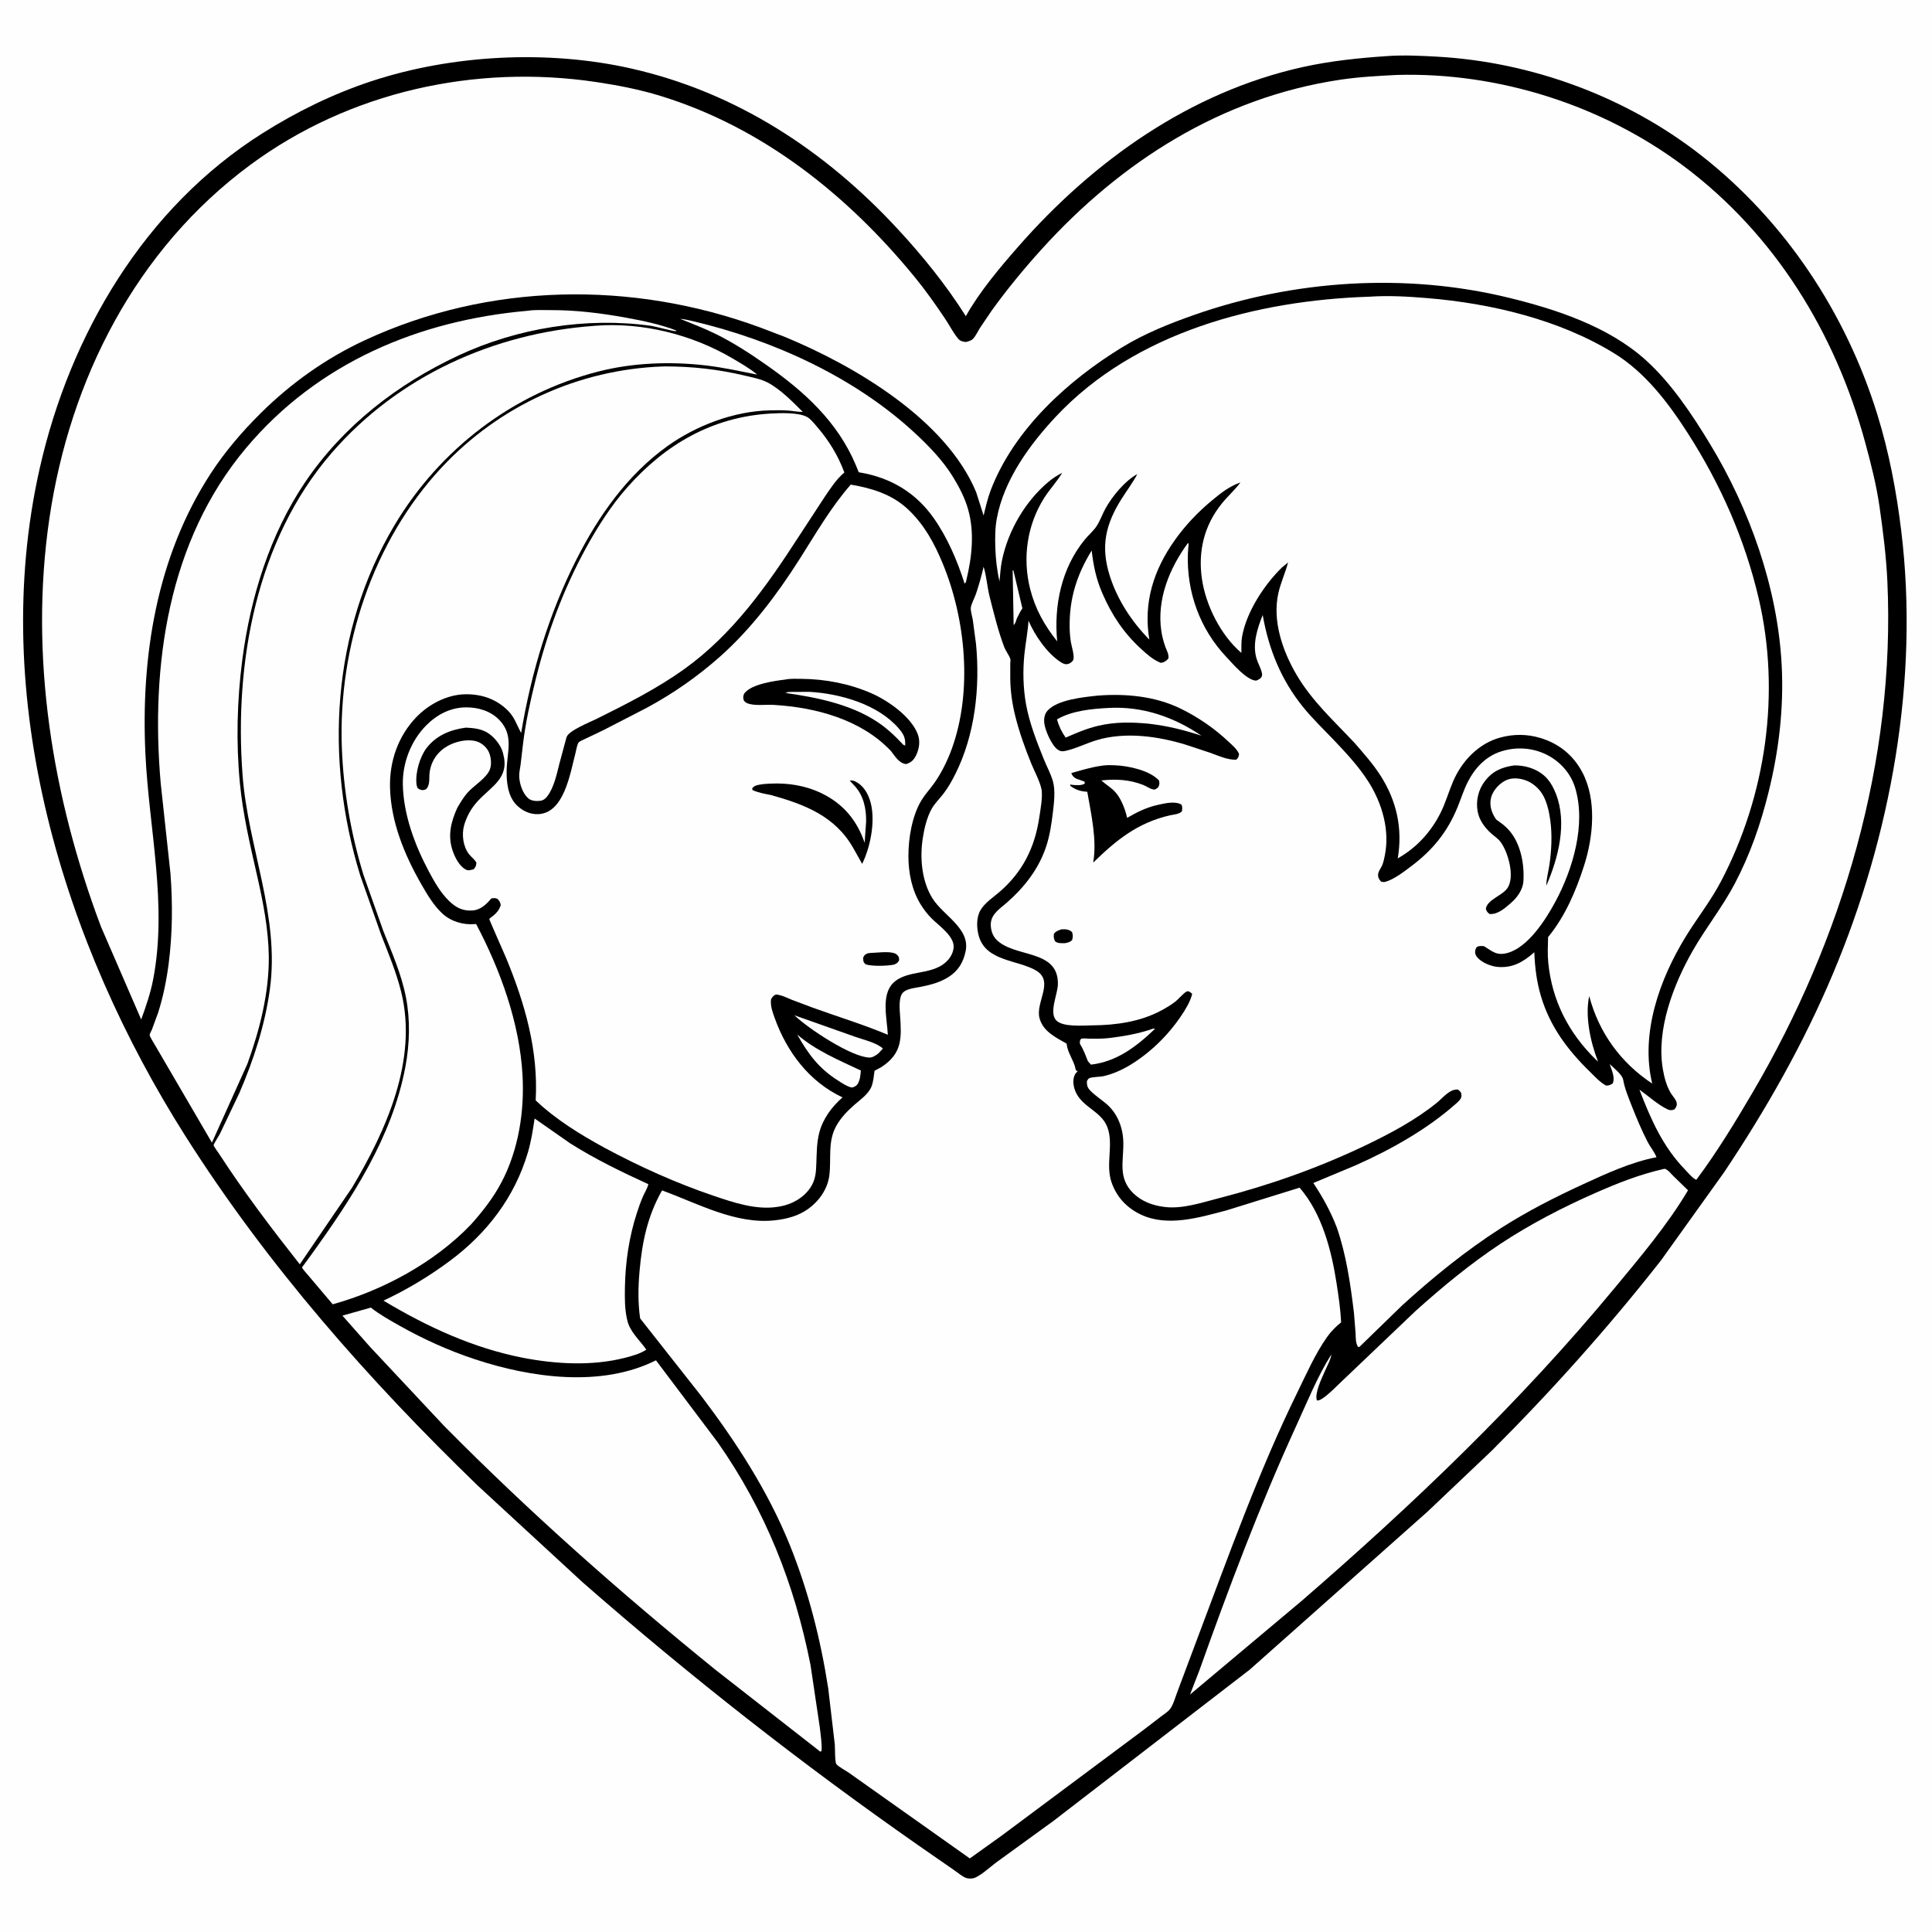 <svg version="1.1" xmlns="http://www.w3.org/2000/svg" style="display: block;" viewBox="0 0 2048 2048" width="1024" height="1024">
<path transform="translate(0,0)" fill="rgb(254,254,254)" d="M -0 -0 L 2048 0 L 2048 2048 L -0 2048 L -0 -0 z"/>
<path transform="translate(0,0)" fill="rgb(1,0,1)" d="M 1470.7 59.433 C 1488.04 58.215 1505.71 59.091 1523.04 60.047 C 1623.54 65.594 1723.75 102.484 1803.22 164.631 C 1892.15 234.186 1956.63 331.581 1990 439.206 C 2002.5 479.512 2010.32 520.917 2015.4 562.751 C 2034.59 720.488 2004.39 886.24 1943.08 1032 C 1911.92 1106.09 1872.35 1175.76 1827.75 1242.48 L 1760.82 1335.94 C 1705.23 1406.81 1645.01 1474.18 1581.27 1537.83 L 1513.38 1602.29 L 1324.83 1769.85 L 1116.73 1930.23 L 1056.02 1974.28 C 1050.16 1978.54 1037.19 1990.71 1030.57 1991.23 C 1028.48 1991.39 1026.1 1991.4 1024.1 1990.7 C 1020.2 1989.35 1015.61 1985.28 1012.1 1982.92 L 973.185 1955.92 C 849.464 1869.52 731.044 1776.64 617.503 1677.22 L 506.5 1574.89 C 390.54 1462.69 283.764 1341.57 197.068 1205.11 C 66.494 999.586 -12.727 739.407 42.068 496.588 C 74.142 354.456 153.096 220.306 278.214 141.295 C 314.392 118.449 353.043 99.477 393.725 86.076 C 479.483 57.827 581.046 52.68 669.207 72.647 C 780.516 97.858 874.503 159.49 951.505 242.651 C 978.121 271.395 1002.88 302.018 1023.82 335.155 C 1038.35 309.171 1059.78 283.826 1079.37 261.463 C 1159.15 170.398 1261.58 97.468 1381.25 71.029 C 1410.7 64.523 1440.66 61.456 1470.7 59.433 z"/>
<path transform="translate(0,0)" fill="rgb(254,254,254)" d="M 1073.47 604.5 L 1074.28 604.745 L 1083.76 644.835 C 1081.49 648.159 1079.78 651.863 1077.96 655.446 C 1077.03 658.003 1076.57 660.796 1074.5 662.601 L 1073.47 604.5 z"/>
<path transform="translate(0,0)" fill="rgb(254,254,254)" d="M 845.069 1096.61 C 864.674 1113.62 889.34 1123.87 912.547 1134.79 C 912.048 1140.21 911.816 1144.77 908.882 1149.5 L 907.434 1150.9 C 906.259 1151.85 903.812 1153.06 902.345 1152.7 C 897.455 1151.49 892.606 1148.12 888.381 1145.45 C 867.784 1132.41 856.843 1117.43 845.069 1096.61 z"/>
<path transform="translate(0,0)" fill="rgb(254,254,254)" d="M 842.103 1076.26 L 906.571 1099.06 C 915.288 1102.16 929.152 1105.21 935.897 1111.5 L 931.254 1116.56 C 928.874 1118.53 924.945 1121.12 921.751 1121.06 C 902.619 1120.71 856.519 1090.17 842.103 1076.26 z"/>
<path transform="translate(0,0)" fill="rgb(254,254,254)" d="M 1222.14 1090.5 L 1224.52 1090.42 C 1205.05 1109.14 1183.96 1125.41 1156.44 1128.55 L 1153.25 1124.97 C 1150.97 1119.51 1148.82 1113.12 1145.68 1108.15 C 1144.15 1105.74 1144.72 1105.25 1145 1102.5 C 1145.5 1102 1145.82 1101.21 1146.5 1101.01 C 1148.41 1100.45 1152.8 1101.04 1154.93 1101.05 C 1161.63 1101.06 1168.35 1101.22 1175.01 1100.44 C 1191.36 1098.51 1206.51 1095.89 1222.14 1090.5 z"/>
<path transform="translate(0,0)" fill="rgb(254,254,254)" d="M 720.963 337.974 C 725.876 338.388 730.437 339.504 735.216 340.634 C 819.774 360.621 905.965 399.807 970.099 459.308 C 984.911 473.05 999.744 488.418 1010.3 505.716 C 1016.86 516.46 1022.7 527.62 1026.18 539.767 C 1033.18 564.271 1030.31 590.375 1024.42 614.737 C 1023.94 616.876 1024.27 617.115 1022.5 618.588 C 1014.88 594.605 1004.33 569.875 989.802 549.237 C 970.756 522.182 944.202 506.361 911.596 500.838 L 910.306 500.632 L 907.272 493.157 C 887.902 446.985 852.471 414.954 812.326 386.815 C 795.265 374.856 777.568 363.334 758.871 354.087 C 746.508 347.973 733.695 343.198 720.963 337.974 z"/>
<path transform="translate(0,0)" fill="rgb(254,254,254)" d="M 566.718 1185.66 L 604.317 1211.93 C 630.536 1228.55 659.076 1242.4 687.284 1255.29 C 686.306 1259.57 683.491 1263.89 681.718 1267.94 C 679.188 1273.71 677.076 1279.74 675.128 1285.73 C 666.825 1311.25 662.844 1338.32 662.43 1365.13 C 662.27 1375.49 662.202 1386.91 664.394 1397.07 L 664.82 1399 C 667.409 1411.61 677.882 1420.21 685.067 1430.63 L 684.39 1431.13 C 678.344 1435.12 669.036 1437.69 662.034 1439.45 C 627.261 1448.2 589.207 1446.05 554.245 1439.29 C 501.345 1428.93 452.49 1406.3 406.503 1378.72 C 431.446 1367.06 454.821 1352.97 476.937 1336.54 C 516.306 1307.3 545.67 1268.88 559.579 1221.65 C 563.055 1209.85 564.918 1197.8 566.718 1185.66 z"/>
<path transform="translate(0,0)" fill="rgb(254,254,254)" d="M 816.382 438.417 C 827.025 437.811 844.709 437.087 854.5 441.482 C 858.741 443.386 862.783 448.571 865.804 452.071 C 878.539 466.827 888.269 482.563 895.066 500.858 C 886.526 508.045 880.485 517.516 874.25 526.655 L 846.556 569.004 C 812.831 621.165 776.713 672.426 725.541 709.12 C 696.302 730.086 664.503 746.035 632.416 762.032 C 625.541 765.459 603.02 774.338 600.646 781.254 L 600.266 782.5 L 592.785 810.244 C 590.118 821.05 587.217 834.462 580.557 843.571 C 578.484 846.406 576.222 848.421 572.656 848.879 C 568.751 849.382 563.446 849.109 560.284 846.5 C 554.033 841.341 550.747 831.03 550.385 823.158 C 550.194 819 551.34 814.743 551.842 810.628 L 554.421 788.512 C 557.163 765.601 562.261 742.825 567.784 720.43 C 579.814 671.639 597.008 625.094 621.127 581 C 633.531 558.324 647.851 535.901 665.036 516.5 C 705.331 471.008 754.998 442.124 816.382 438.417 z"/>
<path transform="translate(0,0)" fill="rgb(254,254,254)" d="M 1763.56 1239.16 L 1765.03 1239 C 1768.48 1240.39 1771 1243.75 1773.57 1246.37 L 1789.37 1261.77 C 1767.75 1298.3 1738.66 1332.65 1711.6 1365.33 C 1611.52 1486.22 1498.27 1594.46 1379.73 1697.07 L 1261.47 1796.3 L 1271.38 1770.74 C 1302.45 1683.63 1335.42 1595.75 1373.96 1511.71 C 1385.58 1486.36 1396.47 1459.25 1411.35 1435.65 C 1410.43 1441.8 1406.48 1448.59 1404 1454.37 C 1401.2 1460.9 1393.17 1477.38 1396.01 1484.5 C 1401.4 1485.85 1416.65 1469.4 1421.3 1465.23 L 1500.65 1389.62 C 1528.91 1364.22 1558.74 1339.57 1590.44 1318.57 C 1621.81 1297.79 1656.45 1279.84 1690.87 1264.69 C 1714.9 1254.12 1737.84 1245.01 1763.56 1239.16 z"/>
<path transform="translate(0,0)" fill="rgb(254,254,254)" d="M 559.592 329.412 C 566.894 328.229 575.601 328.764 583.028 328.73 C 610.23 328.607 637.101 331.919 663.842 336.801 C 681.764 340.073 699.934 343.803 716.966 350.379 C 716.811 350.584 716.751 350.939 716.5 350.994 C 714.321 351.471 694.669 346.011 690.054 345.371 C 621.773 335.898 548.479 347.653 486.084 376.791 C 421.255 407.065 364.072 451.241 323.637 510.861 C 286.127 566.169 265.376 633.551 256.868 699.279 C 251.293 742.353 250.125 786.824 254.287 830.071 C 257.539 863.855 265.228 896.021 272.708 928.998 C 279.007 956.771 284.609 985.343 284.934 1013.91 C 285.371 1052.28 275.236 1091.91 262.251 1127.73 L 224.649 1211.24 L 164.974 1109 C 163.935 1107.03 158.603 1098.88 158.629 1097.11 C 158.646 1095.97 160.507 1092.69 161.049 1091.37 L 167.616 1073.52 C 173.015 1056.51 176.589 1038.77 178.847 1021.09 C 182.865 989.619 183.081 957.548 180.704 925.934 L 170.349 830.217 C 159.487 705.68 178.036 573.351 260.878 474.869 C 336.739 384.685 443.764 339.495 559.592 329.412 z"/>
<path transform="translate(0,0)" fill="rgb(254,254,254)" d="M 393.111 1386.12 C 402.496 1393.51 413.264 1399.52 423.65 1405.38 C 448.988 1419.67 475.935 1431.8 503.561 1440.92 C 562.979 1460.54 637.455 1471.04 695.352 1441.99 L 760.859 1529.02 C 811.186 1600.8 842.199 1679.02 859.173 1764.95 L 869.096 1831.5 C 869.946 1839.65 871.357 1847.78 870.909 1856 L 869.5 1856.87 L 866.176 1854.2 L 758.801 1770.34 C 658.253 1688.86 561.513 1603.4 470.551 1511.31 L 392.072 1427.53 L 362.983 1394.62 L 393.111 1386.12 z"/>
<path transform="translate(0,0)" fill="rgb(254,254,254)" d="M 629.744 345.431 L 630.964 345.305 C 680.957 341.405 733.677 354.646 776.562 379.96 C 785.501 385.236 794.648 390.455 802.678 397.065 C 784.84 393.634 767.157 389.624 749.099 387.477 C 711.482 383.005 671.45 384.368 634.685 393.721 C 543.471 416.925 465.982 476.36 418.006 557.045 C 351.531 668.841 344.043 805.216 381.817 927.88 L 404.038 990.936 C 411.83 1010.91 420.042 1030.44 425.233 1051.33 C 443.178 1123.53 409.39 1198.3 373.139 1259.06 L 317.774 1340.23 C 288.136 1302.62 258.693 1263.83 232.608 1223.64 C 231.605 1222.09 226.424 1215.03 226.424 1213.97 C 226.424 1212.69 232.27 1203.58 233.163 1201.85 L 253.669 1158.76 C 268.979 1123.29 280.882 1086.73 286.115 1048.35 C 296.697 970.742 262.83 897.979 257.106 821.486 C 248.213 702.662 271.614 572.487 351.576 480.142 C 422.012 398.797 523.238 353.118 629.744 345.431 z"/>
<path transform="translate(0,0)" fill="rgb(254,254,254)" d="M 702.683 388.458 L 705.5 388.414 C 734.116 388.415 761.844 391.557 789.678 398.206 C 797.373 400.044 806.671 401.79 813.695 405.472 C 827.149 412.523 840.181 425.836 850.956 436.605 C 846.133 436.735 841.16 435.656 836.324 435.272 C 829.451 434.726 822.429 434.827 815.539 435 C 777.814 435.948 738.012 451.061 707.5 472.907 C 665.085 503.276 634.564 546.731 611.212 592.711 C 581.94 650.348 563.043 713.235 552.463 776.977 C 547.469 768.132 545.78 760.575 538.133 752.982 C 525.872 740.809 509.899 735.591 492.865 735.963 C 473.638 736.383 454.393 746.604 441.27 760.267 C 421.873 780.463 412.676 807.351 413.444 835.166 C 414.448 871.554 428.823 906.343 446.691 937.5 C 452.878 948.289 460.015 960.377 469.348 968.774 C 478.414 976.931 491.301 980.627 503.311 979.593 L 504.689 979.458 C 530.462 1028.24 550.767 1084.26 553.885 1139.53 C 556.052 1177.95 549.726 1218.7 531.752 1252.97 C 523.002 1269.65 511.62 1284.19 499.113 1298.16 C 460.441 1338.41 406.113 1367.77 352.693 1382.61 L 326.845 1352.07 C 325.603 1350.54 320.536 1345.14 320.168 1343.45 C 320.167 1343.45 328.317 1332.35 329.545 1330.64 C 373.122 1270.19 415.736 1205.44 429.701 1131.01 C 434.27 1106.66 435.034 1081.45 430.296 1057.05 C 425.566 1032.7 415.442 1009.84 406.35 986.898 L 385.473 927.929 C 372.021 884.441 364.011 837.732 362.343 792.225 C 358.448 685.981 395.147 573.924 467.971 495.74 C 529.038 430.177 613.319 391.594 702.683 388.458 z"/>
<path transform="translate(0,0)" fill="rgb(254,254,254)" d="M 901.832 513.709 C 924.171 517.488 945.548 523.979 962.454 539.849 C 979.729 556.065 990.506 575.949 999.433 597.612 C 1023.8 656.733 1031.04 733.11 1008.86 793.998 C 1004.26 806.606 997.754 819.809 989.923 830.728 C 985.719 836.591 980.648 842.024 976.89 848.176 C 966.715 864.834 962.915 888.703 962.958 907.932 C 962.997 925.344 966.669 943.688 975.891 958.641 C 979.158 963.939 983.089 969.078 987.474 973.5 C 995.133 981.224 1011.03 991.872 1010.91 1003.5 C 1010.86 1008.2 1008.59 1013.17 1005.65 1016.75 C 990.502 1035.21 961.738 1026.74 946.5 1042.32 C 933.742 1055.37 940.437 1080.62 941.129 1096.88 C 915.035 1085.95 887.609 1077.62 861 1067.96 L 839.196 1059.75 C 833.703 1057.51 828.467 1054.74 822.5 1054.17 C 819.645 1055.63 818.916 1056.55 817.357 1059.2 C 816.445 1066.02 818.826 1072.57 821.107 1078.92 C 834.178 1115.3 857.735 1146.6 893.084 1163.29 C 881.802 1173.2 872.234 1185.97 868.444 1200.74 C 865.761 1211.19 865.755 1221.9 865.376 1232.61 C 865.029 1242.39 864.701 1250.55 859.006 1259 C 851.723 1269.81 839.431 1276.72 826.68 1278.91 L 825 1279.18 C 802.072 1283.09 777.539 1274.74 756.039 1267.44 C 716.495 1254.03 677.407 1236.41 640.657 1216.6 C 615.055 1202.59 589.041 1186.65 567.844 1166.45 C 570.804 1113.32 556.348 1063.4 536.208 1014.8 C 535.024 1011.94 518.439 974.612 518.64 974.119 C 518.855 973.589 522.586 970.947 523.27 970.363 C 527.066 967.123 529.271 964.26 530.801 959.5 C 530.24 956.295 529.588 955.28 527.5 952.956 C 524.648 951.678 523.581 951.884 520.658 952.5 L 518.55 954.962 C 513.916 960.222 507.793 964.842 500.5 965.186 C 490.346 965.665 483.491 962.233 476.206 955.234 C 467.07 946.457 460.477 934.806 454.577 923.732 C 439.734 895.868 427.635 863.493 427.026 831.586 C 426.588 808.653 435.707 785.137 451.873 768.867 C 463.253 757.414 477.637 749.922 494 749.835 C 506.962 749.767 520.164 753.649 529.357 763.253 C 544.822 779.408 537.532 796.879 537.067 816.353 C 536.771 828.735 538.294 843.976 547.444 853.231 C 553.597 859.454 561.666 863.399 570.545 863.03 C 598.012 861.89 604.345 819.896 609.869 798.964 C 610.556 796.361 611.734 789.213 613.271 787.211 C 614.506 785.601 618.393 784.132 620.216 783.266 L 639.691 773.957 L 685.128 750.548 C 713.473 735.218 739.223 717.382 763.286 695.992 C 796.323 666.626 823.651 630.286 847.323 593.114 C 864.526 566.1 880.649 537.872 901.832 513.709 z"/>
<path transform="translate(0,0)" fill="rgb(1,0,1)" d="M 919.963 1010.5 C 922.241 1010.07 924.438 1010.04 926.75 1009.95 C 932.758 1009.71 946.502 1007.86 950.774 1012.04 C 953.185 1014.4 952.989 1014.79 953.112 1018 C 951.438 1020.96 950.801 1021.04 947.857 1022.5 C 940.292 1024 924.757 1024.53 917.5 1022.23 C 914.735 1019.43 915.206 1018.8 915.004 1015 C 916.593 1011.96 916.829 1011.98 919.963 1010.5 z"/>
<path transform="translate(0,0)" fill="rgb(1,0,1)" d="M 900.719 827.5 C 902.93 827.209 904.487 827.357 906.5 828.321 C 914.173 831.996 918.869 839.014 921.677 846.812 C 928.96 867.044 923.15 896.943 913.931 915.742 L 904.706 899.317 C 885.403 865.1 853.293 852.885 817.366 842.78 C 810.782 841.512 803.63 840.275 797.542 837.446 L 797.461 835.5 C 798.411 834.489 799.189 833.634 800.5 833.084 C 805.086 831.159 812.079 830.893 817.018 830.66 C 835.594 829.786 854.19 832.783 871.006 840.949 C 893.926 852.078 908.419 869.61 916.561 893.402 L 918.113 871.059 C 918.416 856.984 915.299 842.652 905.185 832.249 L 900.719 827.5 z"/>
<path transform="translate(0,0)" fill="rgb(1,0,1)" d="M 493.876 771.317 C 501.628 771.755 509.016 772.329 515.949 776.24 C 523.114 780.281 530.669 789.256 532.9 797.201 L 533.243 798.5 C 540.557 824.862 521.48 832.839 506.168 849.5 C 499.586 856.662 494.622 865.521 491.986 874.886 C 489.244 884.63 490.877 897.445 497.213 905.5 C 499.74 908.712 503.013 910.81 505.025 914.5 C 504.59 918.042 504.483 918.565 502.284 921.349 C 499.18 922.191 496.599 923.358 493.5 921.645 C 486.918 918.005 482.486 909.28 480.051 902.435 C 474.29 886.235 477.879 871.418 484.804 856.235 C 488.032 850.716 491.289 845.176 495.525 840.356 C 502.233 832.723 516.002 824.752 519.427 815.316 C 521.439 809.773 520.444 801.218 517.609 796.072 C 514.855 791.075 509.823 787.043 504.273 785.639 C 494.683 783.214 482.555 786.104 474.125 790.977 C 463.199 797.294 456.323 807.905 455.241 820.575 C 454.908 824.478 455.461 828.765 454.095 832.5 C 453.306 834.66 452.391 836.629 450 837.242 C 446.933 838.029 445.169 837.126 442.718 835.5 C 442.215 834.186 441.694 832.91 441.524 831.5 C 440.062 819.371 444.998 802.253 452.282 792.828 C 462.658 779.403 477.512 773.505 493.876 771.317 z"/>
<path transform="translate(0,0)" fill="rgb(1,0,1)" d="M 832.329 720.37 C 837.47 719.196 844.762 719.553 850.171 719.615 C 875.368 719.903 900.517 724.79 923.67 734.877 C 941.246 742.533 965.986 759.757 972.912 778.406 C 975.659 785.802 974.433 793.866 970.988 800.853 C 968.544 805.811 965.759 808.345 960.5 809.969 C 952.821 809.043 948.877 801.658 944.329 795.987 C 912.763 762.619 864.645 749.824 819.855 747.198 C 812.083 746.742 798.252 748.594 791.5 745.15 C 789.097 743.925 788.193 742.676 787.902 740 C 787.709 738.231 788.29 735.854 789.392 734.532 C 797.27 725.08 820.621 721.805 832.329 720.37 z"/>
<path transform="translate(0,0)" fill="rgb(254,254,254)" d="M 835.875 733.5 L 858.32 733.381 C 890.706 735.312 930.229 746.509 952.298 771.72 C 957.79 777.994 960.032 782.114 959.5 790.32 L 957.526 789.5 C 948.723 780.026 939.76 771.556 928.863 764.5 C 900.925 746.409 865.027 739.096 832.5 734.549 L 835.875 733.5 z"/>
<path transform="translate(0,0)" fill="rgb(254,254,254)" d="M 1259.35 575.5 L 1259.97 576.625 L 1259.2 586.798 C 1257.78 627.628 1271.9 666.733 1300.13 696.59 C 1306.94 703.798 1321.56 721.205 1331.64 721.5 C 1334.88 720.079 1338.51 718.53 1337.78 714 C 1337.02 709.251 1333.54 703.193 1332.06 698.38 C 1327.32 682.961 1332.77 666.325 1338.52 651.965 C 1344.89 688.21 1357.97 720.593 1381.25 749.435 C 1390.9 761.392 1402.24 772.278 1412.86 783.386 C 1426.43 797.597 1440 812.028 1450.6 828.669 C 1465.2 851.604 1473.57 880.497 1467.81 907.639 C 1467.11 910.911 1466.41 914.44 1465.06 917.5 C 1463.79 920.378 1461.25 923.339 1460.9 926.5 C 1460.5 930.119 1461.75 931.87 1463.92 934.5 C 1465.68 934.949 1466.92 935.225 1468.72 934.712 C 1477.91 932.082 1488.42 923.898 1495.96 918.225 C 1518.7 901.139 1534.35 881.896 1545.08 855.611 C 1548.69 846.78 1551.57 837.457 1555.89 828.953 C 1563.51 813.971 1574.97 801.691 1591.32 796.5 C 1607.68 791.307 1625.37 792.585 1640.62 800.592 C 1654.47 807.864 1665.27 820.257 1669.78 835.279 C 1681.38 873.938 1667.37 921.202 1648.89 955.613 C 1638.65 974.682 1619.84 1004.3 1597.89 1010.2 C 1586.28 1013.33 1581.98 1008.38 1573 1002.93 C 1570.73 1002.86 1568.09 1002.48 1566.03 1003.6 C 1564.91 1004.21 1564.23 1005.83 1563.95 1007 C 1563.29 1009.77 1563.82 1012 1565.5 1014.21 C 1570.04 1020.2 1580.42 1024.4 1587.72 1024.99 C 1603.94 1026.28 1614.65 1019.62 1626.45 1009.47 C 1627.02 1025.54 1628.97 1041.01 1633.61 1056.46 C 1643.11 1088.08 1661.62 1112.89 1684.93 1135.64 C 1690.31 1140.89 1695.84 1147.19 1702.5 1150.74 C 1705.74 1150.75 1706.86 1150.18 1709.5 1148.54 C 1712.39 1142.31 1708.37 1134.26 1706.34 1127.99 C 1710.56 1132.03 1719.65 1139 1720.65 1144.66 C 1722.33 1154.16 1726.2 1163.36 1729.72 1172.3 C 1734.82 1185.24 1740.19 1198.16 1746.58 1210.52 C 1749.38 1215.91 1753.81 1221.12 1755.96 1226.7 C 1728.88 1231.9 1702.49 1244.15 1677.53 1255.64 C 1648.15 1269.16 1618.38 1284.35 1591.1 1301.83 C 1553.74 1325.76 1518.81 1354.13 1486.08 1384.01 L 1440.97 1427.85 L 1439.5 1427.73 C 1436.82 1423.07 1437.23 1418.22 1436.95 1413 L 1435.22 1391.33 C 1431.41 1360.6 1427.22 1330.61 1417.08 1301.21 C 1410.52 1284.24 1402.28 1269.17 1392.18 1254.03 L 1437.18 1235.21 C 1474.27 1218.71 1512.5 1197.32 1542.92 1170.36 C 1545.45 1168.12 1549.25 1165.16 1549.22 1161.5 C 1549.18 1157.87 1548.2 1157.2 1545.5 1155 C 1536.72 1154.16 1529.66 1163.67 1523.19 1168.91 C 1500.04 1187.66 1473.01 1201.97 1446.19 1214.75 C 1396.55 1238.4 1344.91 1256.57 1291.68 1270.24 C 1273.86 1274.81 1253.76 1281.64 1235.23 1279.5 L 1233.5 1279.27 C 1221.63 1277.82 1209.9 1273.32 1201.25 1264.81 C 1184.73 1248.56 1191.18 1230.95 1190.78 1210.89 C 1190.47 1195.69 1184.83 1180.62 1173.23 1170.5 C 1167.62 1165.61 1160.93 1161.47 1155.8 1156.12 C 1152.46 1152.64 1152.13 1150.51 1152.15 1146 C 1152.93 1145.01 1153.39 1143.64 1154.5 1143.03 C 1157.26 1141.5 1166.12 1141.61 1169.89 1140.75 C 1179.41 1138.6 1189.25 1134.21 1197.58 1129.19 C 1218.92 1116.33 1238.02 1097.74 1251.91 1077.11 C 1256.66 1070.06 1261.77 1061.84 1263.79 1053.5 C 1262.22 1052.28 1260.24 1050.01 1258 1051.02 C 1254.67 1052.53 1249.21 1059.19 1245.91 1061.76 C 1241.37 1065.3 1236.33 1068.26 1231.27 1071 C 1208.92 1083.11 1183.16 1086.7 1158.04 1086.92 C 1148.3 1087 1126.49 1089.08 1119.54 1081.5 C 1111.84 1073.11 1121.19 1053.94 1121.41 1043.47 C 1122.23 1005.21 1074.26 1015.95 1055.54 995.306 C 1051.66 991.028 1049.89 984.26 1050.33 978.578 C 1051.11 968.505 1060.45 962.867 1067.41 956.737 C 1086.31 940.098 1101.48 920.605 1109.28 896.41 C 1112.95 885.007 1114.69 872.916 1116.12 861.054 C 1117.31 851.167 1118.89 838.021 1116.17 828.315 C 1113.92 820.276 1109.63 812.565 1106.5 804.831 C 1098.91 786.061 1091.05 765.95 1087.54 745.992 C 1084.56 729.029 1084.17 711.196 1085.85 694.059 C 1087.04 681.962 1089.51 670.134 1090.27 657.984 C 1096.91 673.437 1109.8 692.326 1124.08 701.659 C 1126.9 703.502 1129.13 704.669 1132.54 703.757 C 1134.09 703.343 1136.7 701.447 1137.5 699.974 C 1139.58 696.145 1135.8 684.842 1135.11 680.312 C 1134.28 674.918 1133.91 669.584 1133.86 664.133 C 1133.54 634.221 1141.61 608.946 1157.22 583.584 C 1159.09 599.741 1161.96 613.624 1168.42 628.615 C 1178.38 651.717 1191.08 670.937 1209.7 687.951 C 1216.18 693.871 1222.27 699.371 1230.5 702.667 C 1234.38 702.059 1235.75 700.908 1238.5 698.165 C 1239.28 693.519 1236.94 690.106 1235.36 685.753 C 1233.39 680.29 1231.92 674.739 1231.06 668.992 C 1226.06 635.512 1239.7 602.164 1259.35 575.5 z"/>
<path transform="translate(0,0)" fill="rgb(1,0,1)" d="M 1125.14 985.131 C 1129.81 984.947 1132.93 984.954 1136.5 988.122 C 1137.36 991.566 1137.48 993.022 1136.5 996.433 C 1134.17 998.884 1132.07 999.151 1128.92 999.787 C 1125.14 999.781 1121.68 1000.24 1118.5 997.922 C 1116.85 994.469 1116.92 993.665 1117.15 990 C 1119.27 987.007 1121.86 986.339 1125.14 985.131 z"/>
<path transform="translate(0,0)" fill="rgb(1,0,1)" d="M 1605.08 811.352 C 1612.52 811.359 1619.45 812.543 1626.28 815.551 C 1638.49 820.926 1644.73 829.59 1649.43 841.703 C 1661.4 872.589 1651.92 909.573 1639.18 938.825 C 1639.12 931.888 1641.38 923.938 1642.4 917.029 C 1644.64 901.98 1645.49 884.997 1643.41 869.926 C 1642.19 861.075 1640.4 852.314 1636.34 844.265 C 1632.35 836.342 1624.62 829.425 1616.1 826.769 C 1608.85 824.51 1601.13 824.212 1594.42 828.157 C 1588.02 831.917 1581.87 839.122 1580.38 846.486 C 1578.71 854.758 1581.43 862.001 1586 868.698 C 1590.8 872.039 1595.4 875.374 1599.33 879.744 C 1611.94 893.782 1616.07 915.861 1614.87 934.107 C 1614.26 943.291 1608.21 951.592 1601.42 957.398 C 1595.19 962.735 1587.64 969.592 1579 968.875 C 1576.47 966.991 1576.26 966.445 1575.03 963.5 C 1576.35 953.732 1592 949.668 1597.74 941.736 C 1606.31 929.894 1598.62 902.705 1590.37 892.106 C 1587.79 888.8 1583.87 886.295 1580.75 883.5 C 1573.74 877.204 1567.91 869.246 1566.3 859.781 C 1564.39 848.613 1567.13 837.003 1574.05 828 C 1582.33 817.237 1592.07 813.252 1605.08 811.352 z"/>
<path transform="translate(0,0)" fill="rgb(1,0,1)" d="M 1170.57 811.348 C 1174.22 810.943 1178.12 811.096 1181.79 811.234 C 1196 811.771 1218.59 816.525 1228.63 827.349 C 1229.29 830.517 1229.16 831.54 1227.86 834.5 C 1226.48 835.49 1225.01 837.114 1223.25 836.96 C 1219.46 836.63 1215.42 833.454 1211.81 832.048 C 1197.29 826.389 1182.87 825.618 1167.5 827.282 C 1171.93 831.406 1177.28 834.497 1181.5 838.82 C 1187.93 845.403 1192.52 857.071 1194.56 865.899 L 1194.79 866.959 C 1205.46 860.81 1215.37 855.856 1227.45 853.186 C 1234.64 851.596 1245.93 848.831 1252.5 853.01 C 1253.53 855.494 1253.21 857.418 1252.93 860 C 1250.01 863.109 1244.27 863.446 1240.2 864.258 C 1205.84 872.219 1183.55 890.336 1158.82 914.392 C 1163.01 890.433 1156.68 863.108 1152.55 839.335 C 1145.26 838.82 1140.4 837.396 1134.5 832.918 L 1134.5 831.638 L 1137.05 832.033 C 1140.82 832.392 1147.06 832.855 1150.02 830.5 L 1149.56 828.5 L 1141.16 825.519 C 1138.38 824.258 1136.64 822.396 1135.62 819.5 C 1146.29 816.474 1156.93 813.19 1167.94 811.692 L 1170.57 811.348 z"/>
<path transform="translate(0,0)" fill="rgb(1,0,1)" d="M 1163.39 737.388 C 1192.87 735.069 1224.11 737.894 1251 750.921 C 1270.01 760.131 1287.41 772.15 1302.76 786.626 C 1306.46 790.114 1311.8 794.607 1313.5 799.49 C 1312.84 802.64 1312.73 803.029 1310.5 805.319 C 1301.14 805.65 1291.35 801.023 1282.64 797.919 L 1257.26 789.523 C 1227.55 780.378 1192.73 775.498 1162.38 784.64 C 1151.54 787.906 1141.22 793.262 1130.19 795.802 C 1126.54 796.64 1124.32 796.8 1121.1 794.532 C 1114.85 790.136 1107.81 774.167 1106.98 766.501 C 1106.48 761.977 1107.16 757.031 1110.27 753.5 C 1120.76 741.595 1148.48 739.032 1163.39 737.388 z"/>
<path transform="translate(0,0)" fill="rgb(254,254,254)" d="M 1175.38 750.431 C 1211.46 748.558 1244.16 759.976 1273.68 779.92 C 1254.8 773.731 1238.01 769.558 1218.24 767.219 C 1199.92 765.425 1182.14 765.109 1164.1 769.374 C 1152.09 772.215 1140.91 776.966 1129.64 781.906 C 1125.22 775.654 1122.58 769.861 1120.42 762.589 C 1136.33 753.304 1157.38 751.37 1175.38 750.431 z"/>
<path transform="translate(0,0)" fill="rgb(254,254,254)" d="M 1451.8 314.5 C 1471.95 313.113 1492.47 314.331 1512.56 315.979 C 1580.32 321.535 1652.85 338.67 1711.22 374.608 C 1744.06 394.827 1768.51 427.076 1789.09 459.152 C 1823.88 513.381 1849.44 571.176 1864.21 634.024 C 1887.79 734.388 1872.07 843.356 1824.28 934.368 C 1813.45 955 1799.15 973.02 1787.01 992.76 C 1759.27 1037.86 1738.62 1095.5 1751.42 1148.67 C 1717.93 1126.46 1694.87 1094.63 1684.64 1055.89 C 1679.95 1077.43 1686.1 1105.23 1693.99 1125.31 L 1691.61 1123.18 C 1662.7 1094.75 1645.27 1060.9 1641.23 1020.52 C 1640.33 1011.55 1640.79 1002.39 1641.03 993.386 C 1659.16 971.283 1670.56 944.494 1679.22 917.485 C 1688.94 887.161 1692.74 848.123 1677.48 818.943 C 1667.81 800.452 1652.31 788.006 1632.34 782.137 C 1618.55 778.084 1604.89 778.055 1591 781.654 C 1567.45 787.758 1549.4 806.855 1540.11 828.866 C 1535.45 839.915 1532.17 851.615 1526.72 862.318 C 1516.53 882.327 1501.3 898.911 1481.66 909.898 C 1487.04 878.494 1480.59 849.001 1463.39 822.143 C 1455.46 809.776 1445.41 798.487 1435.79 787.411 C 1414 764.177 1390.8 743.189 1374.49 715.458 C 1359.62 690.175 1348.46 658.003 1355.17 628.5 C 1357.68 617.471 1362.54 607.221 1365.37 596.238 L 1358.96 601.5 C 1340.18 619.762 1321.25 648.679 1316.66 674.857 C 1315.68 680.47 1315.93 686.444 1315.93 692.13 C 1294.03 673.365 1278.03 641.571 1274.02 613.171 C 1269.91 584.066 1276.52 556.946 1295.06 533.912 C 1301.37 526.072 1308.83 519.551 1314.95 511.395 C 1302.95 515.711 1294.58 522.297 1284.84 530.388 C 1269.86 542.837 1256.79 556.502 1245.47 572.395 C 1222.71 604.349 1211.82 639.028 1218.35 678.001 C 1199.63 658.919 1184.48 635.909 1176.38 610.333 C 1166.5 579.126 1171.88 555.675 1189.24 528.282 C 1194.71 519.661 1200.87 511.596 1205.62 502.526 C 1192.49 509.695 1179.05 526.021 1171.84 539.045 C 1168.52 545.041 1166.32 551.732 1162.59 557.5 C 1159.12 562.85 1153.93 567.1 1149.89 572.031 C 1125.3 602.064 1116.99 641.763 1120.67 679.869 C 1107.13 662.863 1097.51 645.771 1092.08 624.625 C 1083.66 591.773 1088.68 556.568 1106.84 527.879 C 1112.73 518.574 1120.37 510.648 1126 501.185 C 1120.97 503.858 1116.27 506.728 1111.88 510.373 C 1086.97 531.081 1068.69 562.337 1062.15 594.019 C 1060.65 601.262 1060.22 608.91 1059.52 616.273 C 1056.91 605.183 1055.48 592.615 1055.1 581.24 C 1054.76 570.725 1054.74 560.065 1056.65 549.689 C 1064.16 508.815 1091.34 471.478 1119.15 441.762 C 1203.19 351.944 1332.34 318.342 1451.8 314.5 z"/>
<path transform="translate(0,0)" fill="rgb(254,254,254)" d="M 1042.67 600.795 C 1045.79 610.788 1046.43 622.22 1049.05 632.5 C 1053.5 649.989 1057.99 668.546 1064.34 685.409 C 1066.07 690.012 1069.34 694.037 1071 698.45 C 1071.34 699.355 1070.92 702.521 1070.91 703.569 L 1070.93 720.066 C 1071.16 733.538 1073.05 746.334 1076.32 759.418 C 1080.53 776.277 1086.5 792.908 1093.02 809 C 1096.5 817.581 1101.78 827.023 1103.89 835.97 C 1105.73 843.746 1102.72 859.584 1101.52 867.488 C 1096.73 898.855 1083.81 924.527 1059.6 945.408 C 1052.71 951.354 1043.93 956.954 1039.3 964.92 C 1034.7 972.829 1035.18 984.526 1037.8 993.003 C 1045.9 1019.18 1078.89 1017.42 1098.27 1028.79 C 1117.92 1040.32 1097.39 1062.4 1101.94 1079.34 C 1105.7 1093.4 1119.17 1099.75 1130.73 1106.35 C 1131.28 1115.4 1138.26 1123.94 1140.07 1132.76 L 1140.4 1134.5 L 1142.4 1135.5 C 1141.42 1136.52 1140.38 1137.52 1139.67 1138.77 C 1137.5 1142.57 1137.45 1147.66 1138.37 1151.8 C 1143.12 1173.22 1166.88 1176.15 1173.88 1194.93 C 1180.77 1213.41 1171.64 1234.13 1178.31 1253.38 C 1183.75 1269.06 1194.5 1280.46 1209.37 1287.5 C 1237.69 1300.91 1271.52 1290.54 1300 1283.09 L 1377.62 1258.97 C 1401.44 1286.51 1411.43 1325.44 1416.85 1360.54 C 1418.95 1374.15 1420.99 1387.95 1421.65 1401.71 C 1415.89 1406.39 1410.84 1411.46 1406.56 1417.55 C 1394.13 1435.23 1384.82 1456.47 1375.29 1475.91 C 1334.15 1559.88 1302.53 1648.68 1269.55 1736.09 L 1248.14 1793.21 C 1245.93 1798.8 1243.98 1806.58 1240.51 1811.37 C 1238.4 1814.31 1234.21 1816.9 1231.33 1819.09 L 1212.8 1833.32 L 1061.86 1945.8 L 1028.05 1970.01 L 900.234 1879.48 C 897.01 1877.13 888.526 1872.74 886.508 1869.92 C 884.93 1867.71 885.205 1852.9 884.944 1849.3 L 877.984 1790 C 869.99 1738.2 856.887 1686.39 837.217 1637.75 C 814.154 1580.71 780.544 1528.88 743.523 1480.02 L 678.576 1397.58 C 676.139 1381.1 676.484 1364.06 677.945 1347.5 C 680.664 1316.67 686.354 1289.06 701.791 1261.88 C 739.416 1275.55 780.059 1298.25 821.488 1293.56 C 834.259 1292.12 846.542 1288.91 857.098 1281.22 C 868.392 1273 877.304 1260.28 879.104 1246.21 C 881.45 1227.87 877.037 1209.94 886.847 1192.88 C 891.672 1184.5 898.233 1177.74 905.449 1171.37 C 911.821 1165.74 920.411 1160.03 923.743 1151.96 C 925.836 1146.89 926.246 1140.48 927.05 1135.07 L 934.204 1131.2 C 956.656 1116.67 955.746 1100.12 954.113 1076.37 C 953.676 1070.02 953.031 1063.2 954.662 1056.95 C 955.39 1054.16 956.794 1051.98 959.291 1050.5 C 964.07 1047.67 970.843 1047.12 976.273 1046.03 C 986.631 1043.96 996.492 1041.37 1005.49 1035.66 C 1015.81 1029.11 1021.07 1020.25 1023.58 1008.5 C 1028.74 984.277 1000.13 970.699 988.647 952.598 C 977.195 934.552 974.986 910.219 978.033 889.469 C 979.558 879.083 982.433 866.533 987.622 857.331 C 990.769 851.751 995.882 846.802 999.816 841.72 C 1004.85 835.223 1008.8 828.226 1012.5 820.901 C 1033.57 779.127 1039.04 728.923 1034.63 682.719 L 1031.21 657.142 C 1030.62 653.566 1028.9 648.082 1029.07 644.621 C 1029.25 640.772 1033.16 633.715 1034.51 629.702 C 1037.71 620.174 1040.44 610.595 1042.67 600.795 z"/>
<path transform="translate(0,0)" fill="rgb(254,254,254)" d="M 1480.68 79.441 C 1588.43 76.376 1698.24 111.309 1784.53 175.85 C 1881.63 248.48 1945.7 353.16 1977.22 469.204 C 1983.25 491.393 1989.02 513.933 1992.31 536.707 C 1996.12 563.046 1999.47 589.716 2000.69 616.309 C 2009.37 805.843 1953.37 995.365 1857.85 1158.07 C 1839.3 1189.67 1820.15 1221.18 1798.21 1250.57 L 1796.77 1249.95 C 1793.17 1247.79 1789.22 1242.93 1786.2 1239.82 C 1762.57 1215.45 1749.82 1186.24 1737.85 1155.06 C 1746.91 1161.53 1757.57 1171.18 1767.54 1175.9 C 1770.29 1177.2 1772.27 1177.08 1775 1175.98 C 1775.99 1174.67 1776.89 1173.54 1777.3 1171.91 C 1778.53 1167.07 1773.41 1162.63 1770.97 1158.5 C 1766.48 1150.91 1764.22 1142.11 1762.72 1133.5 C 1755.47 1091.57 1773.94 1043.57 1794.39 1007.77 C 1808.29 983.437 1825.82 961.62 1838.92 936.718 C 1855.1 905.975 1866.14 874.245 1874.53 840.592 C 1885.68 795.924 1891.08 750.621 1888.63 704.535 C 1884.3 623.161 1854.78 539.902 1812.61 470.5 C 1793.64 439.264 1771.41 405.759 1744.05 381.244 C 1704.62 345.915 1649.24 327.734 1598.76 315.472 C 1489.84 289.012 1371.56 296.718 1266 333.78 C 1239.85 342.961 1213.67 353.41 1189.94 367.884 C 1132.31 403.048 1075.06 454.944 1050.32 519.337 C 1046.95 528.099 1044.88 537.391 1042.67 546.492 L 1034.72 521.605 C 1002.69 444.552 905.431 387.429 831.667 357.002 L 805.376 346.98 C 669.783 297.198 518.172 299.613 386.674 360.697 C 345.525 379.812 308.33 406.254 276.152 438.188 C 256.544 457.648 238.341 478.901 223.261 502.102 C 165.938 590.293 149.236 695.852 154.155 799.318 C 157.936 878.84 177.672 958.944 162.31 1038.45 C 159.533 1052.82 154.684 1066.98 149.672 1080.7 L 107.126 982.544 C 55.446 845.539 30.909 695.368 52.338 549.674 C 74.043 402.102 144.164 264.26 265.336 174.764 C 370.217 97.301 503.577 67.814 632 86.961 C 654.864 90.37 677.781 94.816 699.902 101.602 C 808.266 134.847 897.812 206.274 968.967 292.882 C 980.73 307.2 991.444 322.327 1001.75 337.719 C 1006.32 344.542 1010.32 352.503 1015.5 358.827 C 1017.77 361.599 1020.47 362.16 1023.87 362.542 C 1026.36 361.87 1029.58 361.159 1031.4 359.223 C 1034.31 356.133 1036.47 351.424 1038.69 347.794 L 1051.32 329.125 C 1067.61 306.603 1085.03 285.38 1103.66 264.759 C 1188.07 171.345 1294.69 103.309 1420.77 84.5 C 1440.65 81.534 1460.63 80.473 1480.68 79.441 z"/>
</svg>